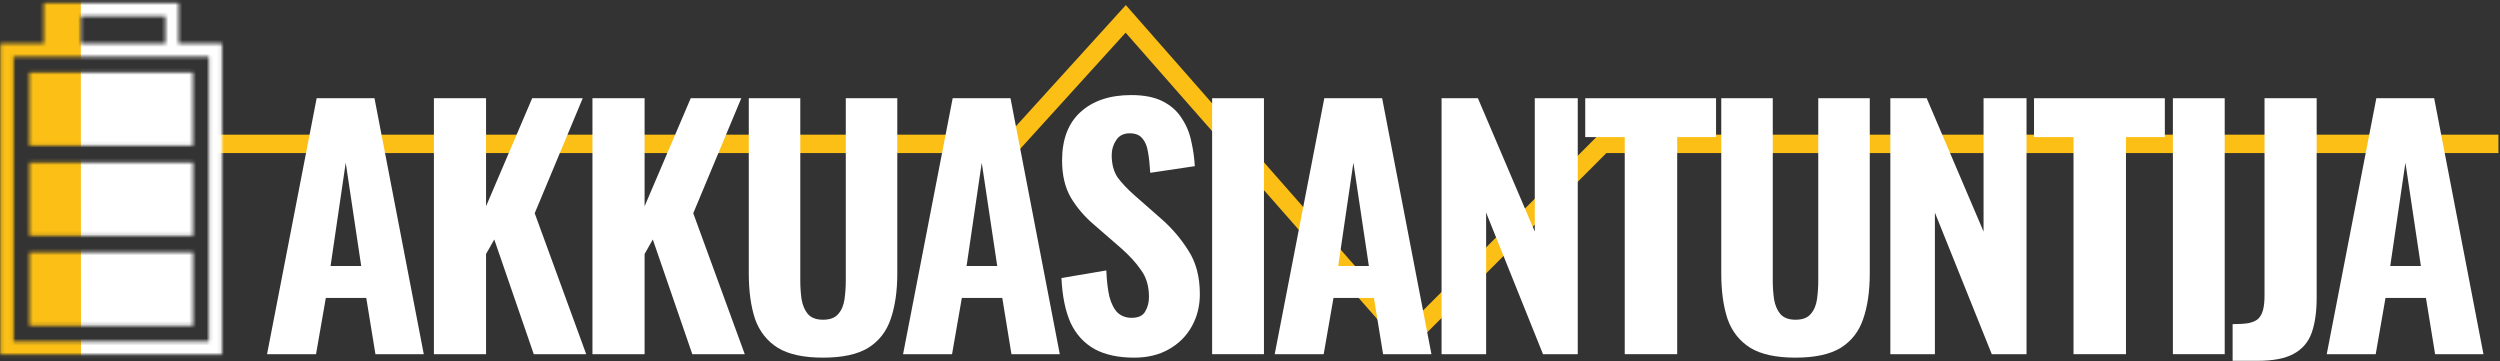 <svg width="720" height="104" viewBox="0 0 720 104" fill="none" xmlns="http://www.w3.org/2000/svg">
<rect x="0" y="0" width="720" height="104" fill="#333333" stroke="none"/>
<g clip-path="url(#clip0_120_146)">
<path d="M324.18 9.41L292.717 44.085H61.547V38.793L290.372 38.791L324.243 1.465L405.401 93.86L460.445 38.793H719.547V44.085H462.64L405.156 101.597L324.18 9.41Z" fill="#FBBF16"/>
<mask id="mask0_120_146" style="mask-type:luminance" maskUnits="userSpaceOnUse" x="0" y="0" width="64" height="103">
<path d="M8.492 46.769H55.596V67.858H8.492V46.769ZM8.492 72.689H55.596V93.777H8.492V72.689ZM8.442 20.85H55.546V41.938H8.442V20.85ZM60.131 98.311H3.908V16.314H60.131V98.311ZM23.268 4.658H47.651L47.648 12.535H23.268V4.658ZM51.429 12.535V0.876H12.609V12.535H0.131V102.092H63.908V100.202V12.535H51.429Z" fill="white"/>
</mask>
<g mask="url(#mask0_120_146)">
<path d="M65.491 104.272H22.269V-0.84H65.491V104.272Z" fill="white"/>
<path d="M23.325 104.272H-1.898V-0.84H23.268L23.325 104.272Z" fill="#FBBF16"/>
</g>
<path d="M670.099 102L684.386 28.29H701.039L715.235 102H701.312L698.673 85.802H687.025L684.204 102H670.099ZM688.391 76.611H697.217L692.758 46.854L688.391 76.611Z" fill="white"/>
<path d="M642.994 103.911V93.355C644.753 93.355 646.239 93.264 647.453 93.082C648.666 92.839 649.606 92.445 650.274 91.899C650.941 91.292 651.426 90.443 651.73 89.351C652.033 88.259 652.185 86.833 652.185 85.074V28.29H667.2V85.711C667.2 89.776 666.714 93.173 665.744 95.903C664.773 98.572 663.044 100.574 660.557 101.909C658.13 103.244 654.702 103.911 650.274 103.911H642.994Z" fill="white"/>
<path d="M625.791 102V28.29H640.715V102H625.791Z" fill="white"/>
<path d="M597.174 102V39.483H585.799V28.29H623.473V39.483H612.28V102H597.174Z" fill="white"/>
<path d="M544.42 102V28.29H554.885L571.265 66.692V28.29H583.641V102H573.631L557.251 61.232V102H544.42Z" fill="white"/>
<path d="M517.109 103.001C511.527 103.001 507.19 102.061 504.096 100.18C501.002 98.239 498.818 95.478 497.544 91.899C496.33 88.259 495.724 83.861 495.724 78.704V28.29H510.557V80.797C510.557 82.617 510.678 84.407 510.921 86.166C511.224 87.925 511.831 89.351 512.741 90.443C513.711 91.535 515.167 92.081 517.109 92.081C519.111 92.081 520.567 91.535 521.477 90.443C522.447 89.351 523.054 87.925 523.297 86.166C523.539 84.407 523.661 82.617 523.661 80.797V28.29H538.494V78.704C538.494 83.861 537.857 88.259 536.583 91.899C535.369 95.478 533.216 98.239 530.122 100.18C527.028 102.061 522.69 103.001 517.109 103.001Z" fill="white"/>
<path d="M467.925 102V39.483H456.55V28.29H494.224V39.483H483.031V102H467.925Z" fill="white"/>
<path d="M415.172 102V28.29H425.637L442.017 66.692V28.29H454.393V102H444.383L428.003 61.232V102H415.172Z" fill="white"/>
<path d="M367.116 102L381.403 28.29H398.056L412.252 102H398.329L395.69 85.802H384.042L381.221 102H367.116ZM385.407 76.611H394.234L389.775 46.854L385.407 76.611Z" fill="white"/>
<path d="M349.094 102V28.29H364.018V102H349.094Z" fill="white"/>
<path d="M326.628 103.001C322.078 103.001 318.286 102.182 315.253 100.544C312.219 98.845 309.914 96.328 308.337 92.991C306.82 89.594 305.94 85.286 305.698 80.069L318.62 77.885C318.741 80.918 319.044 83.466 319.53 85.529C320.076 87.531 320.864 89.048 321.896 90.079C322.988 91.05 324.322 91.535 325.9 91.535C327.841 91.535 329.145 90.928 329.813 89.715C330.541 88.502 330.905 87.106 330.905 85.529C330.905 82.435 330.146 79.857 328.63 77.794C327.174 75.671 325.232 73.547 322.806 71.424L315.162 64.781C312.432 62.476 310.187 59.867 308.428 56.955C306.729 54.043 305.88 50.464 305.88 46.217C305.88 40.15 307.639 35.509 311.158 32.294C314.737 29.018 319.621 27.38 325.809 27.38C329.509 27.38 332.543 27.987 334.909 29.2C337.275 30.413 339.095 32.051 340.369 34.114C341.703 36.116 342.613 38.33 343.099 40.757C343.645 43.123 343.978 45.489 344.1 47.855L331.269 49.766C331.147 47.521 330.935 45.55 330.632 43.851C330.389 42.152 329.843 40.818 328.994 39.847C328.205 38.876 326.992 38.391 325.354 38.391C323.594 38.391 322.29 39.058 321.441 40.393C320.591 41.667 320.167 43.093 320.167 44.67C320.167 47.279 320.743 49.432 321.896 51.131C323.109 52.769 324.747 54.498 326.81 56.318L334.272 62.87C337.366 65.539 340.005 68.603 342.189 72.061C344.433 75.458 345.556 79.675 345.556 84.71C345.556 88.168 344.767 91.292 343.19 94.083C341.612 96.874 339.398 99.058 336.547 100.635C333.756 102.212 330.45 103.001 326.628 103.001Z" fill="white"/>
<path d="M260.084 102L274.371 28.29H291.024L305.22 102H291.297L288.658 85.802H277.01L274.189 102H260.084ZM278.375 76.611H287.202L282.743 46.854L278.375 76.611Z" fill="white"/>
<path d="M237.035 103.001C231.453 103.001 227.116 102.061 224.022 100.18C220.928 98.239 218.744 95.478 217.47 91.899C216.256 88.259 215.65 83.861 215.65 78.704V28.29H230.483V80.797C230.483 82.617 230.604 84.407 230.847 86.166C231.15 87.925 231.757 89.351 232.667 90.443C233.637 91.535 235.093 92.081 237.035 92.081C239.037 92.081 240.493 91.535 241.403 90.443C242.373 89.351 242.98 87.925 243.223 86.166C243.465 84.407 243.587 82.617 243.587 80.797V28.29H258.42V78.704C258.42 83.861 257.783 88.259 256.509 91.899C255.295 95.478 253.142 98.239 250.048 100.18C246.954 102.061 242.616 103.001 237.035 103.001Z" fill="white"/>
<path d="M170.627 102V28.29H185.642V59.412L198.928 28.29H213.488L199.656 61.414L214.489 102H199.383L188.008 68.967L185.642 73.153V102H170.627Z" fill="white"/>
<path d="M124.967 102V28.29H139.982V59.412L153.268 28.29H167.828L153.996 61.414L168.829 102H153.723L142.348 68.967L139.982 73.153V102H124.967Z" fill="white"/>
<path d="M76.911 102L91.198 28.29H107.851L122.047 102H108.124L105.485 85.802H93.837L91.016 102H76.911ZM95.202 76.611H104.029L99.57 46.854L95.202 76.611Z" fill="white"/>
</g>
<defs>
<clipPath id="clip0_120_146">
<rect width="720" height="104" fill="white"/>
</clipPath>
</defs>
</svg>
